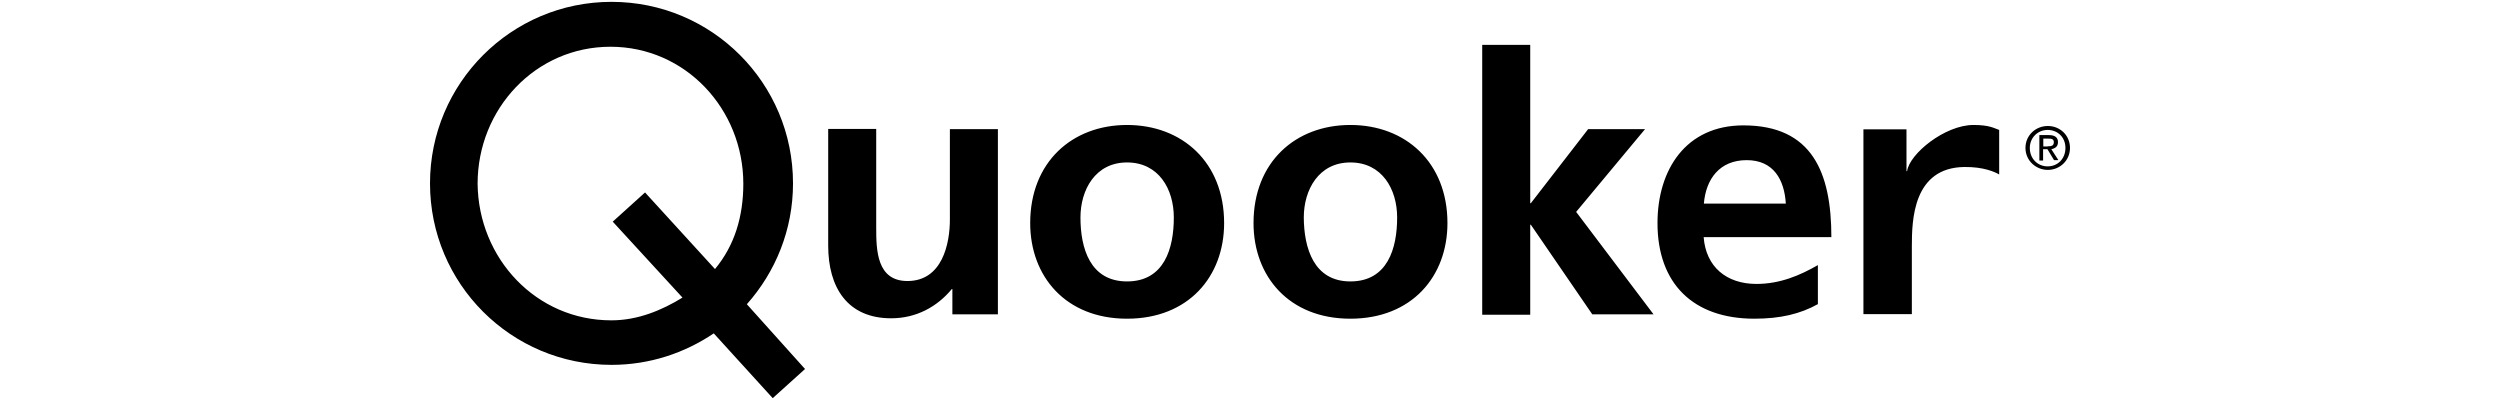 <?xml version="1.0" encoding="UTF-8"?>
<!DOCTYPE svg PUBLIC "-//W3C//DTD SVG 1.1//EN" "http://www.w3.org/Graphics/SVG/1.1/DTD/svg11.dtd">
<!-- Creator: CorelDRAW X6 -->
<svg xmlns="http://www.w3.org/2000/svg" xml:space="preserve" width="250px" height="40px" version="1.1" shape-rendering="geometricPrecision" text-rendering="geometricPrecision" image-rendering="optimizeQuality" fill-rule="evenodd" clip-rule="evenodd"
viewBox="0 0 60976 9756"
 xmlns:xlink="http://www.w3.org/1999/xlink">
 <g id="Ebene_x0020_1">
  <g id="_854914336">
   <rect fill="none" width="60976" height="9756"/>
   <path fill="black" d="M10488 4472c0,-2439 1979,-4427 4427,-4427 2448,0 4427,1978 4427,4427 0,1135 -429,2165 -1126,2948l1419 1580c0,0 -788,711 -788,711l-1438 -1580c-712,480 -1565,768 -2494,768 -2448,0 -4427,-1979 -4427,-4427l0 0zm4427 3341c641,0 1232,-247 1731,-555l-1701 -1852 788 -712 1706 1868c479,-576 691,-1283 691,-2080 0,-1823 -1413,-3342 -3240,-3342 -1828,0 -3241,1514 -3241,3342 20,1822 1428,3331 3261,3331l5 0zm9429 -146l-1115 0 0 -616 -15 0c-359,434 -869,712 -1479,712 -1065,0 -1535,-752 -1535,-1772l0 -2847 1171 0 0 2408c0,555 15,1302 762,1302 854,0 1035,-918 1035,-1499l0 -2206 1171 0 0 4523 0 0 5 -5zm3145 -4619c1343,0 2368,909 2368,2393 0,1302 -868,2332 -2368,2332 -1499,0 -2362,-1035 -2362,-2332 0,-1489 1025,-2393 2362,-2393zm0 3816c909,0 1141,-807 1141,-1559 0,-692 -368,-1343 -1141,-1343 -772,0 -1136,666 -1136,1343 0,747 233,1559 1136,1559zm5447 -3816c1343,0 2368,909 2368,2393 0,1302 -869,2332 -2368,2332 -1499,0 -2362,-1035 -2362,-2332 0,-1489 1024,-2393 2362,-2393zm0 3816c909,0 1141,-807 1141,-1559 0,-692 -369,-1343 -1141,-1343 -772,0 -1136,666 -1136,1343 5,747 243,1559 1136,1559zm3216 -5769l1171 0 0 3861 15 0 1398 -1807 1388 0 -1681 2019 1888 2499 -1494 0 -1499 -2186 -15 0 0 2196 -1171 0 0 -6582 0 0zm8192 6320c-434,242 -918,358 -1554,358 -1495,0 -2363,-858 -2363,-2332 0,-1302 692,-2383 2095,-2383 1676,0 2146,1146 2146,2726l-3115 0c55,727 560,1141 1287,1141 576,0 1060,-207 1499,-459l0 949 0 0 5 0zm-787 -2449c-35,-575 -293,-1060 -954,-1060 -661,0 -995,460 -1045,1060l1999 0zm1898 -1812l1045 0 0 1020 15 0c56,-419 919,-1126 1620,-1126 394,0 505,81 626,121l0 1086c-106,-61 -378,-187 -848,-182 -1252,15 -1282,1292 -1282,1933l0 1656 -1181 0 0 -4508 0 0 5 0zm3947 454c0,-308 248,-535 546,-535 297,0 540,227 540,535 0,308 -248,536 -540,536 -293,0 -546,-228 -546,-536zm541 450c247,0 434,-187 434,-450 0,-262 -192,-439 -434,-439 -243,0 -435,192 -435,439 0,263 192,450 435,450zm-111 -142l-91 0 0 -621 232 0c146,0 222,56 222,172 0,106 -66,152 -162,172l172 267 -106 0 -161 -267 -106 0 0 272 0 0 0 5zm111 -348c80,0 151,-5 151,-101 0,-81 -66,-86 -131,-86l-126 0 0 192 106 0 0 -5z"/>
  </g>
 </g>
</svg>

